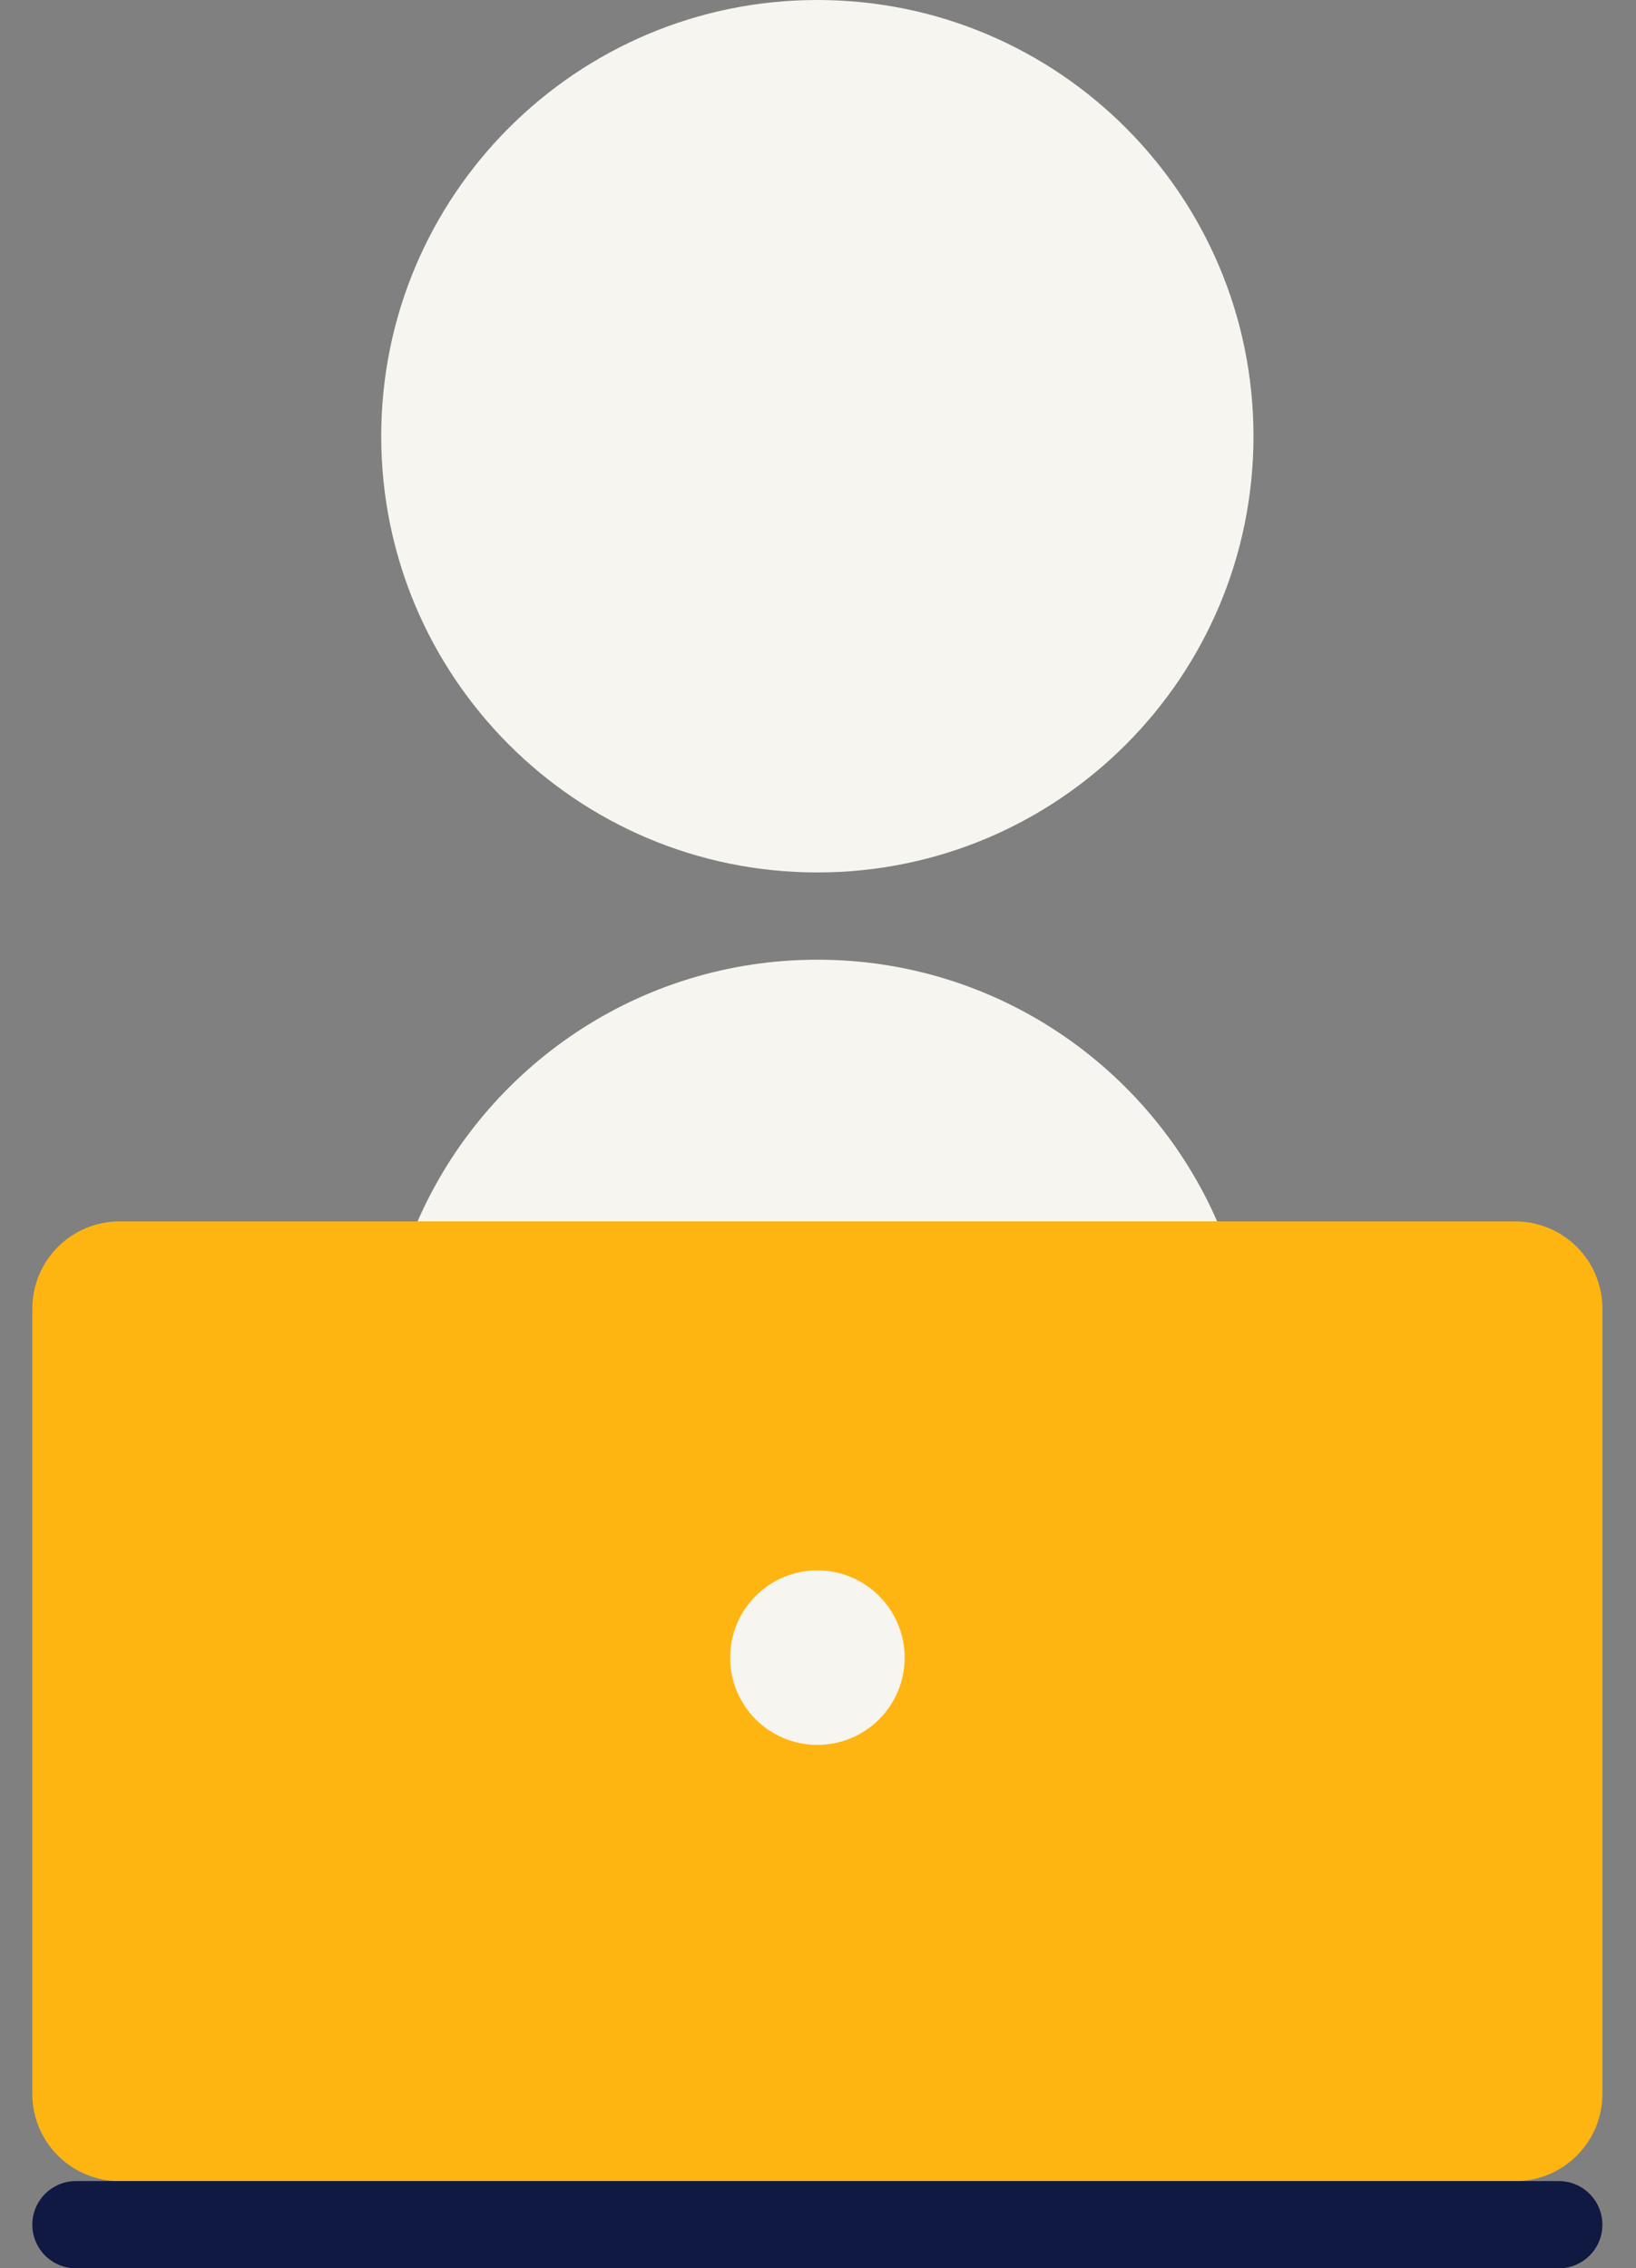 <?xml version="1.0" encoding="utf-8"?>
<!-- Generator: Adobe Illustrator 23.1.1, SVG Export Plug-In . SVG Version: 6.00 Build 0)  -->
<svg version="1.1" id="Warstwa_1" xmlns="http://www.w3.org/2000/svg" xmlns:xlink="http://www.w3.org/1999/xlink" x="0px" y="0px"
	 viewBox="0 0 365.33 506.42" style="enable-background:new 0 0 365.33 506.42;" xml:space="preserve">
<rect x="0" y="0" width="365.33" height="506.42" fill="#808080" stroke="none"/>
<style type="text/css">
	.st0{display:none;}
	.st1{display:inline;fill:#F5F3EE;}
	.st2{display:inline;fill:#6BA5B4;}
	.st3{display:inline;fill:#041049;}
	.st4{display:inline;}
	.st5{fill:#0F1941;}
	.st6{fill:#FFB511;}
	.st7{display:none;fill:#E74536;}
	.st8{fill:#F7F5F0;}
</style>
<g id="back__x2B__zdjecia" class="st0">
	<rect x="-1231.52" y="1694.55" class="st1" width="1932" height="4148.79"/>
	<rect x="-1242.52" y="3228.96" class="st2" width="1943" height="788.36"/>
	<rect x="-1231.52" y="581.76" class="st1" width="1932" height="1217.35"/>
	<rect x="-1231.52" y="1334.87" class="st3" width="1932" height="592"/>
	<g class="st4">
		<path class="st5" d="M1501.99,6106.9h84.73v-84.73C1586.71,6068.96,1548.78,6106.9,1501.99,6106.9z"/>
	</g>
	<g class="st4">
		<path class="st5" d="M769.22,2850.04h84.73v-84.73C853.94,2812.11,816.01,2850.04,769.22,2850.04z"/>
	</g>
	<g class="st4">
		<path class="st5" d="M-1451.72,2205.29h-84.73v84.73C-1536.44,2243.23-1498.51,2205.29-1451.72,2205.29z"/>
	</g>
	<g class="st4">
		<g>
			<g>
				<circle class="st6" cx="468.27" cy="3467.78" r="79.58"/>
				<path class="st6" d="M468.27,3587.15c43.95,0,79.58,35.63,79.58,79.58v198.94H388.7v-198.94
					C388.7,3622.77,424.33,3587.15,468.27,3587.15z"/>
			</g>
		</g>
		<path class="st5" d="M301.76,3757.82c0-24.39-19.42-44.22-43.64-44.91c24.21-0.7,43.62-20.53,43.62-44.91
			c0-24.08-18.94-43.74-42.73-44.89c-0.73-0.04-1.47-0.06-2.22-0.06h-15.11c3.23-0.85,6.31-2.05,9.22-3.55
			c0.06-0.03,0.12-0.06,0.18-0.09c14.41-7.54,24.26-22.63,24.26-40.03c0-24.94-18.36-45.38-45.16-45.16
			c-1.44,0.01-106.22,0-137.06,0l12.46-31.23c18.92-53.74-7.63-113.38-52.74-134.94l-66.66,166.17l0,0h-0.02
			c-7.8,19.07-28.97,59.74-70.6,59.74h-83.13c-5.53,0-10.05,4.52-10.05,10.05v251.62c0,5.53,4.52,10.05,10.05,10.05h148.41h204.8
			h20.33c62.1,0,60.72-51.24,51.69-62.26c0.2-0.4,0.13-0.26,0.33-0.66C282.27,3802.11,301.76,3782.24,301.76,3757.82z"/>
	</g>
</g>
<rect x="-1231.52" y="-324.24" class="st7" width="1932" height="910"/>
<g>
	<path class="st8" d="M279.91,97.39c0,53.79-43.6,97.39-97.39,97.39s-97.39-43.6-97.39-97.39S128.74,0,182.53,0
		C236.31,0,279.91,43.6,279.91,97.39"/>
	<path class="st8" d="M271.8,272.69c-15.03-34.39-49.34-58.43-89.28-58.43s-74.25,24.04-89.28,58.43H271.8z"/>
	<path class="st6" d="M338.35,486.95H26.7c-10.76,0-19.48-8.72-19.48-19.48v-175.3c0-10.76,8.72-19.48,19.48-19.48h311.65
		c10.76,0,19.48,8.72,19.48,19.48v175.3C357.83,478.23,349.11,486.95,338.35,486.95"/>
	<path class="st8" d="M163.05,370.08c0-10.76,8.72-19.48,19.48-19.48s19.48,8.72,19.48,19.48s-8.72,19.48-19.48,19.48
		S163.05,380.84,163.05,370.08"/>
	<path class="st5" d="M348.09,506.42H16.96c-5.38,0-9.74-4.36-9.74-9.74s4.36-9.74,9.74-9.74h331.12c5.38,0,9.74,4.36,9.74,9.74
		C357.83,502.06,353.47,506.42,348.09,506.42"/>
</g>
</svg>
